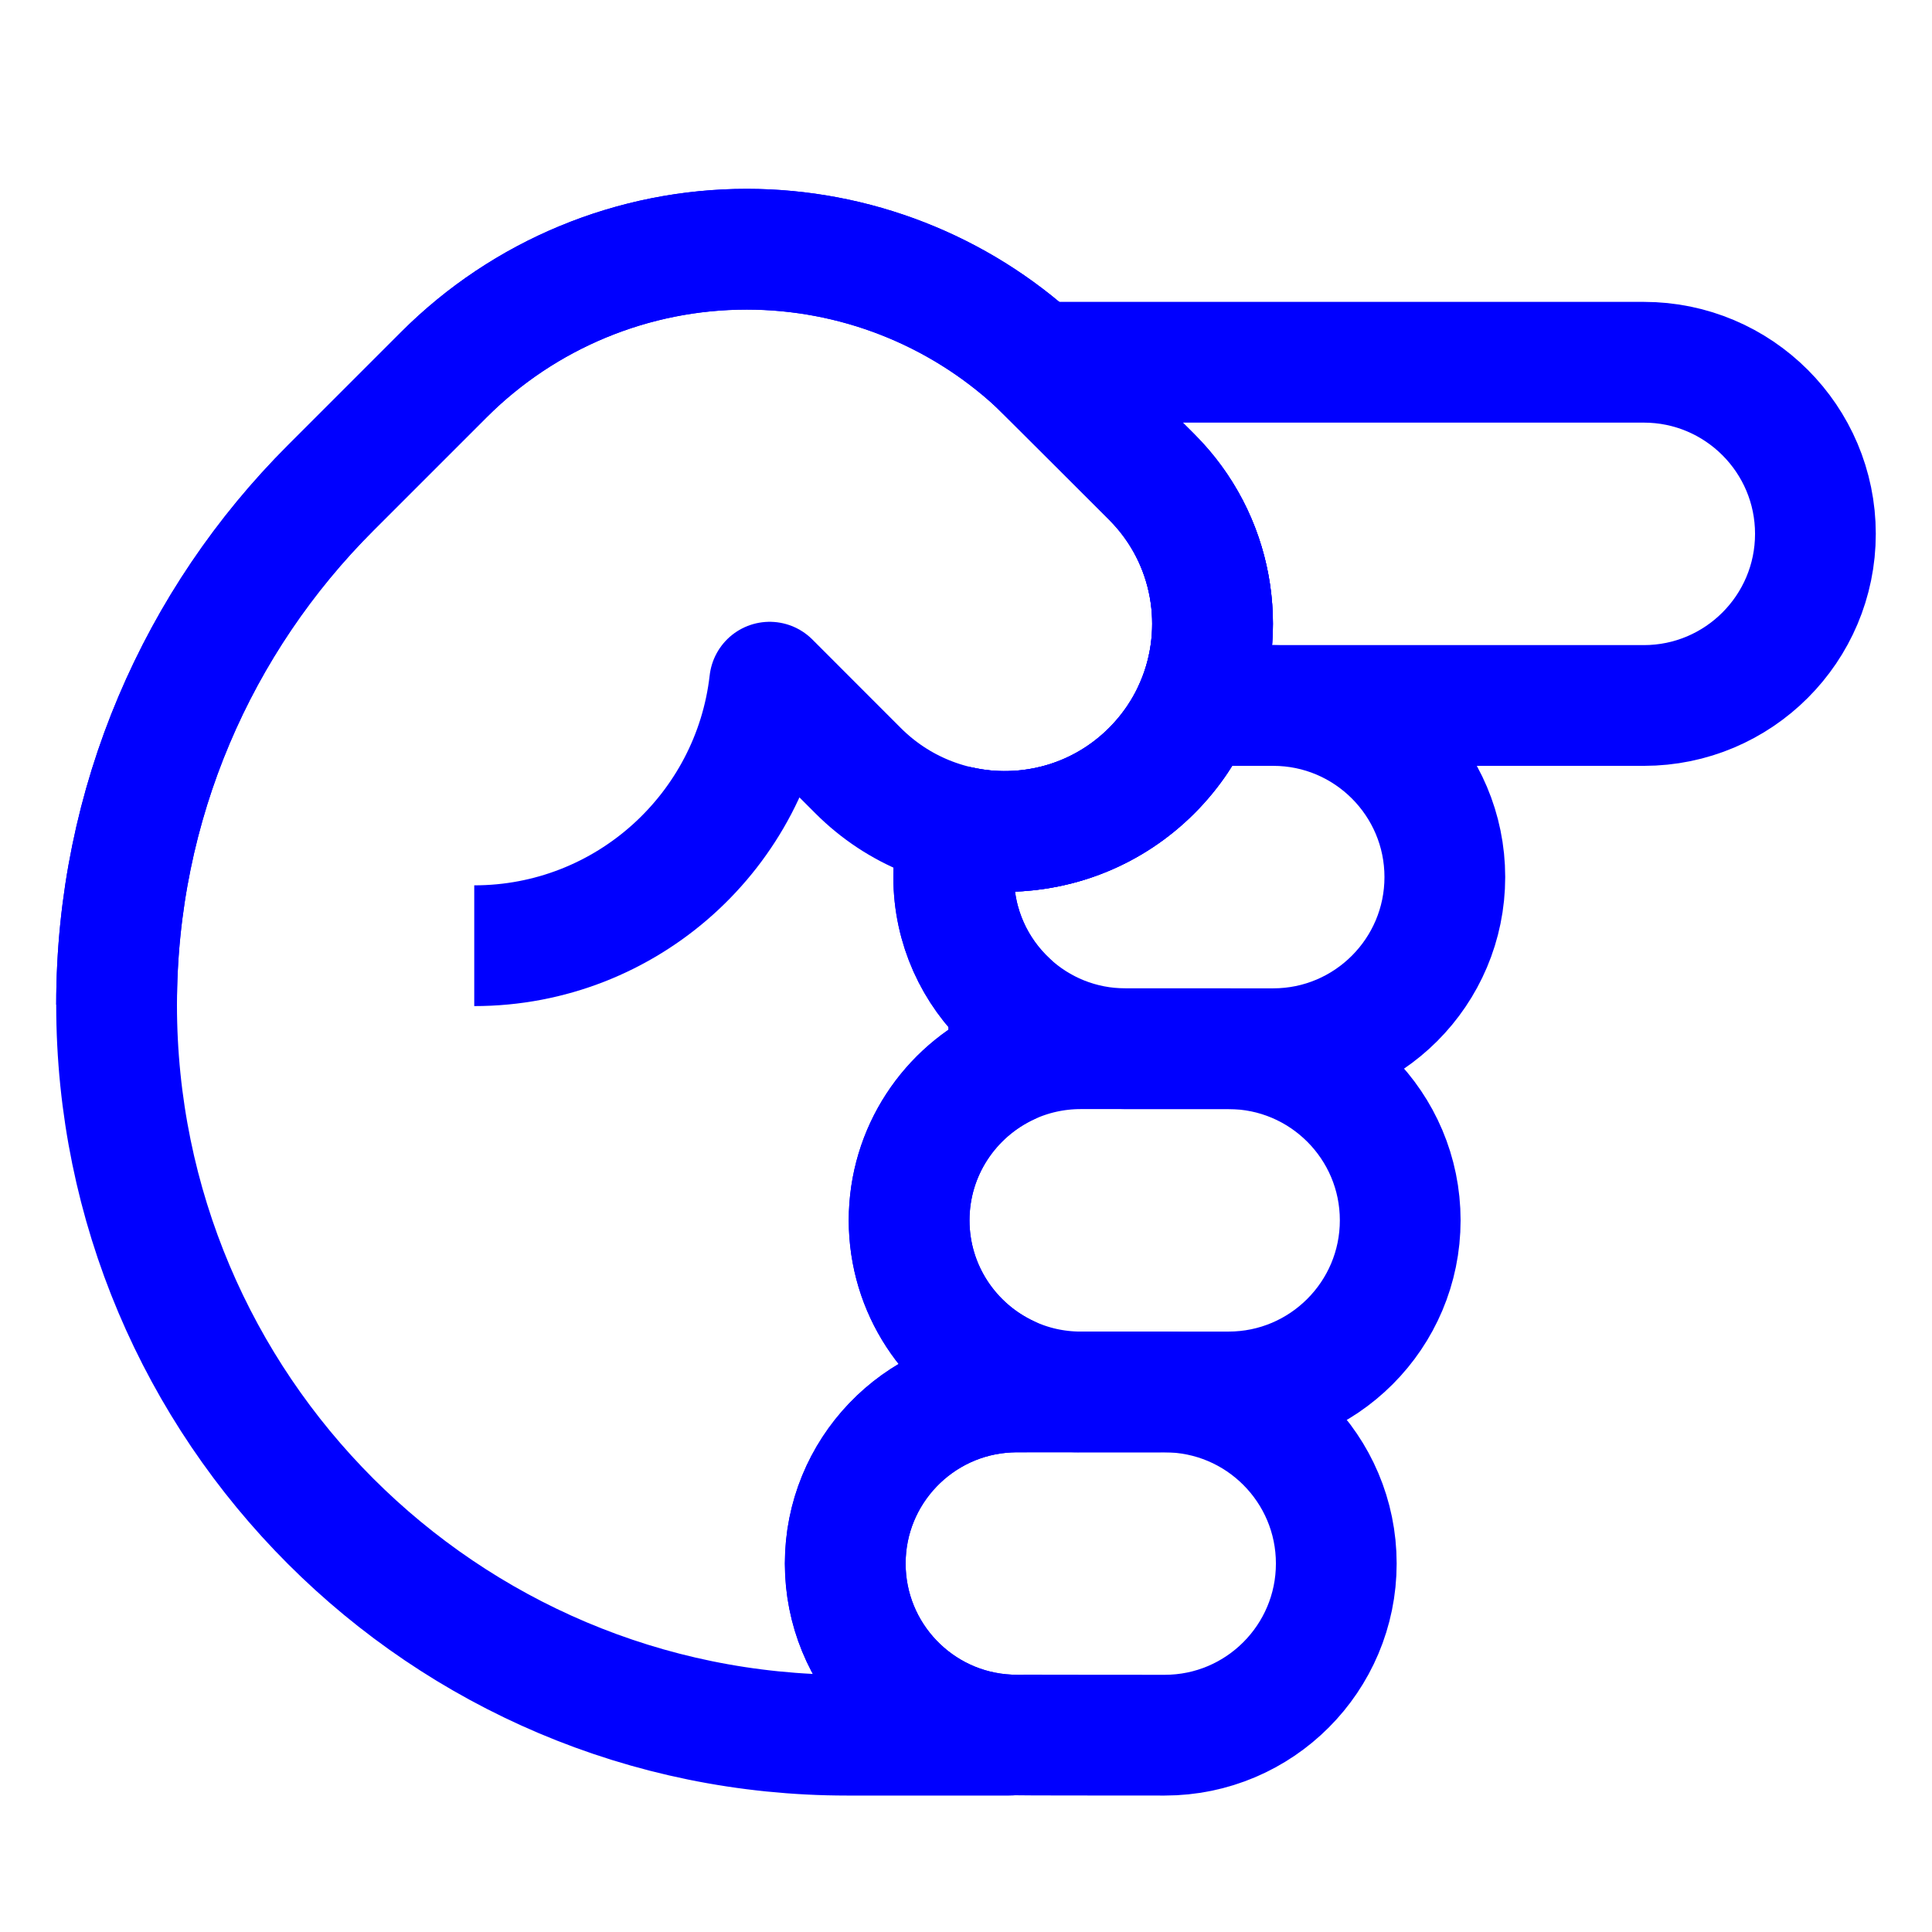 <?xml version="1.0" encoding="UTF-8" standalone="no"?>
<!DOCTYPE svg PUBLIC "-//W3C//DTD SVG 1.1//EN" "http://www.w3.org/Graphics/SVG/1.1/DTD/svg11.dtd">
<svg width="100%" height="100%" viewBox="0 0 32 32" version="1.1" xmlns="http://www.w3.org/2000/svg" xmlns:xlink="http://www.w3.org/1999/xlink" xml:space="preserve" xmlns:serif="http://www.serif.com/" style="fill-rule:evenodd;clip-rule:evenodd;stroke-linejoin:round;stroke-miterlimit:1.5;">
    <path d="M1.931,16.64L1.931,16.638C1.931,13.297 3.285,10.272 5.475,8.083L7.353,6.205C8.684,4.874 10.489,4.127 12.371,4.128C14.152,4.129 15.864,4.799 17.169,6C17.243,6.068 17.315,6.137 17.386,6.209L19.077,7.901C20.1,8.924 20.343,10.431 19.807,11.685C19.64,12.077 19.396,12.443 19.077,12.763L19.075,12.765C18.42,13.42 17.566,13.755 16.707,13.771C16.444,13.776 16.18,13.751 15.921,13.695C15.841,13.959 15.797,14.238 15.797,14.527C15.797,15.35 16.148,16.092 16.707,16.611L16.707,17.632C15.734,18.083 15.058,19.07 15.058,20.212C15.058,21.355 15.734,22.341 16.707,22.792L16.707,23.058C15.201,23.129 14,24.374 14,25.897C14,27.421 15.201,28.666 16.707,28.736L16.707,28.74L14.031,28.74C7.348,28.74 1.931,23.322 1.931,16.64Z" style="fill:none;stroke:#00f;stroke-width:2px;"/>
    <path d="M16.707,28.736C15.201,28.666 14,27.421 14,25.897C14,24.374 15.201,23.129 16.707,23.058C16.752,23.056 19.291,23.055 19.291,23.055C20.86,23.055 22.133,24.328 22.133,25.897C22.133,27.466 20.86,28.74 19.291,28.74C19.291,28.74 16.752,28.739 16.707,28.736Z" style="fill:none;stroke:#00f;stroke-width:2px;"/>
    <path d="M16.707,22.792C15.734,22.341 15.058,21.355 15.058,20.212C15.058,19.07 15.734,18.083 16.707,17.632C17.07,17.464 17.474,17.37 17.901,17.37L20.349,17.37C21.918,17.37 23.192,18.643 23.192,20.212C23.192,21.781 21.918,23.055 20.349,23.055L17.901,23.055C17.474,23.055 17.07,22.961 16.707,22.792Z" style="fill:none;stroke:#00f;stroke-width:2px;"/>
    <path d="M16.707,16.611C16.148,16.092 15.797,15.35 15.797,14.527C15.797,14.238 15.841,13.959 15.921,13.695C16.18,13.751 16.444,13.776 16.707,13.771C17.566,13.755 18.42,13.42 19.075,12.765L19.077,12.763C19.396,12.443 19.64,12.077 19.807,11.685L21.089,11.685C22.657,11.685 23.931,12.959 23.931,14.527C23.931,16.096 22.657,17.37 21.089,17.37L18.64,17.37C17.894,17.37 17.214,17.082 16.707,16.611Z" style="fill:none;stroke:#00f;stroke-width:2px;"/>
    <path d="M17.169,6L27.227,6C28.795,6 30.069,7.274 30.069,8.842C30.069,10.411 28.795,11.685 27.227,11.685L19.807,11.685C20.343,10.431 20.1,8.924 19.077,7.901C19.077,7.901 17.243,6.068 17.169,6Z" style="fill:none;stroke:#00f;stroke-width:2px;"/>
    <path d="M1.931,16.64L1.931,16.638C1.931,13.297 3.285,10.272 5.475,8.083L7.353,6.205C8.684,4.874 10.489,4.127 12.371,4.128C14.152,4.129 15.864,4.799 17.169,6C17.243,6.068 19.077,7.901 19.077,7.901C20.419,9.243 20.42,11.42 19.077,12.763L19.075,12.765C17.732,14.107 15.555,14.107 14.213,12.765L12.748,11.299C12.469,13.754 10.384,15.664 7.855,15.664" style="fill:none;stroke:#00f;stroke-width:2px;"/>
</svg>
